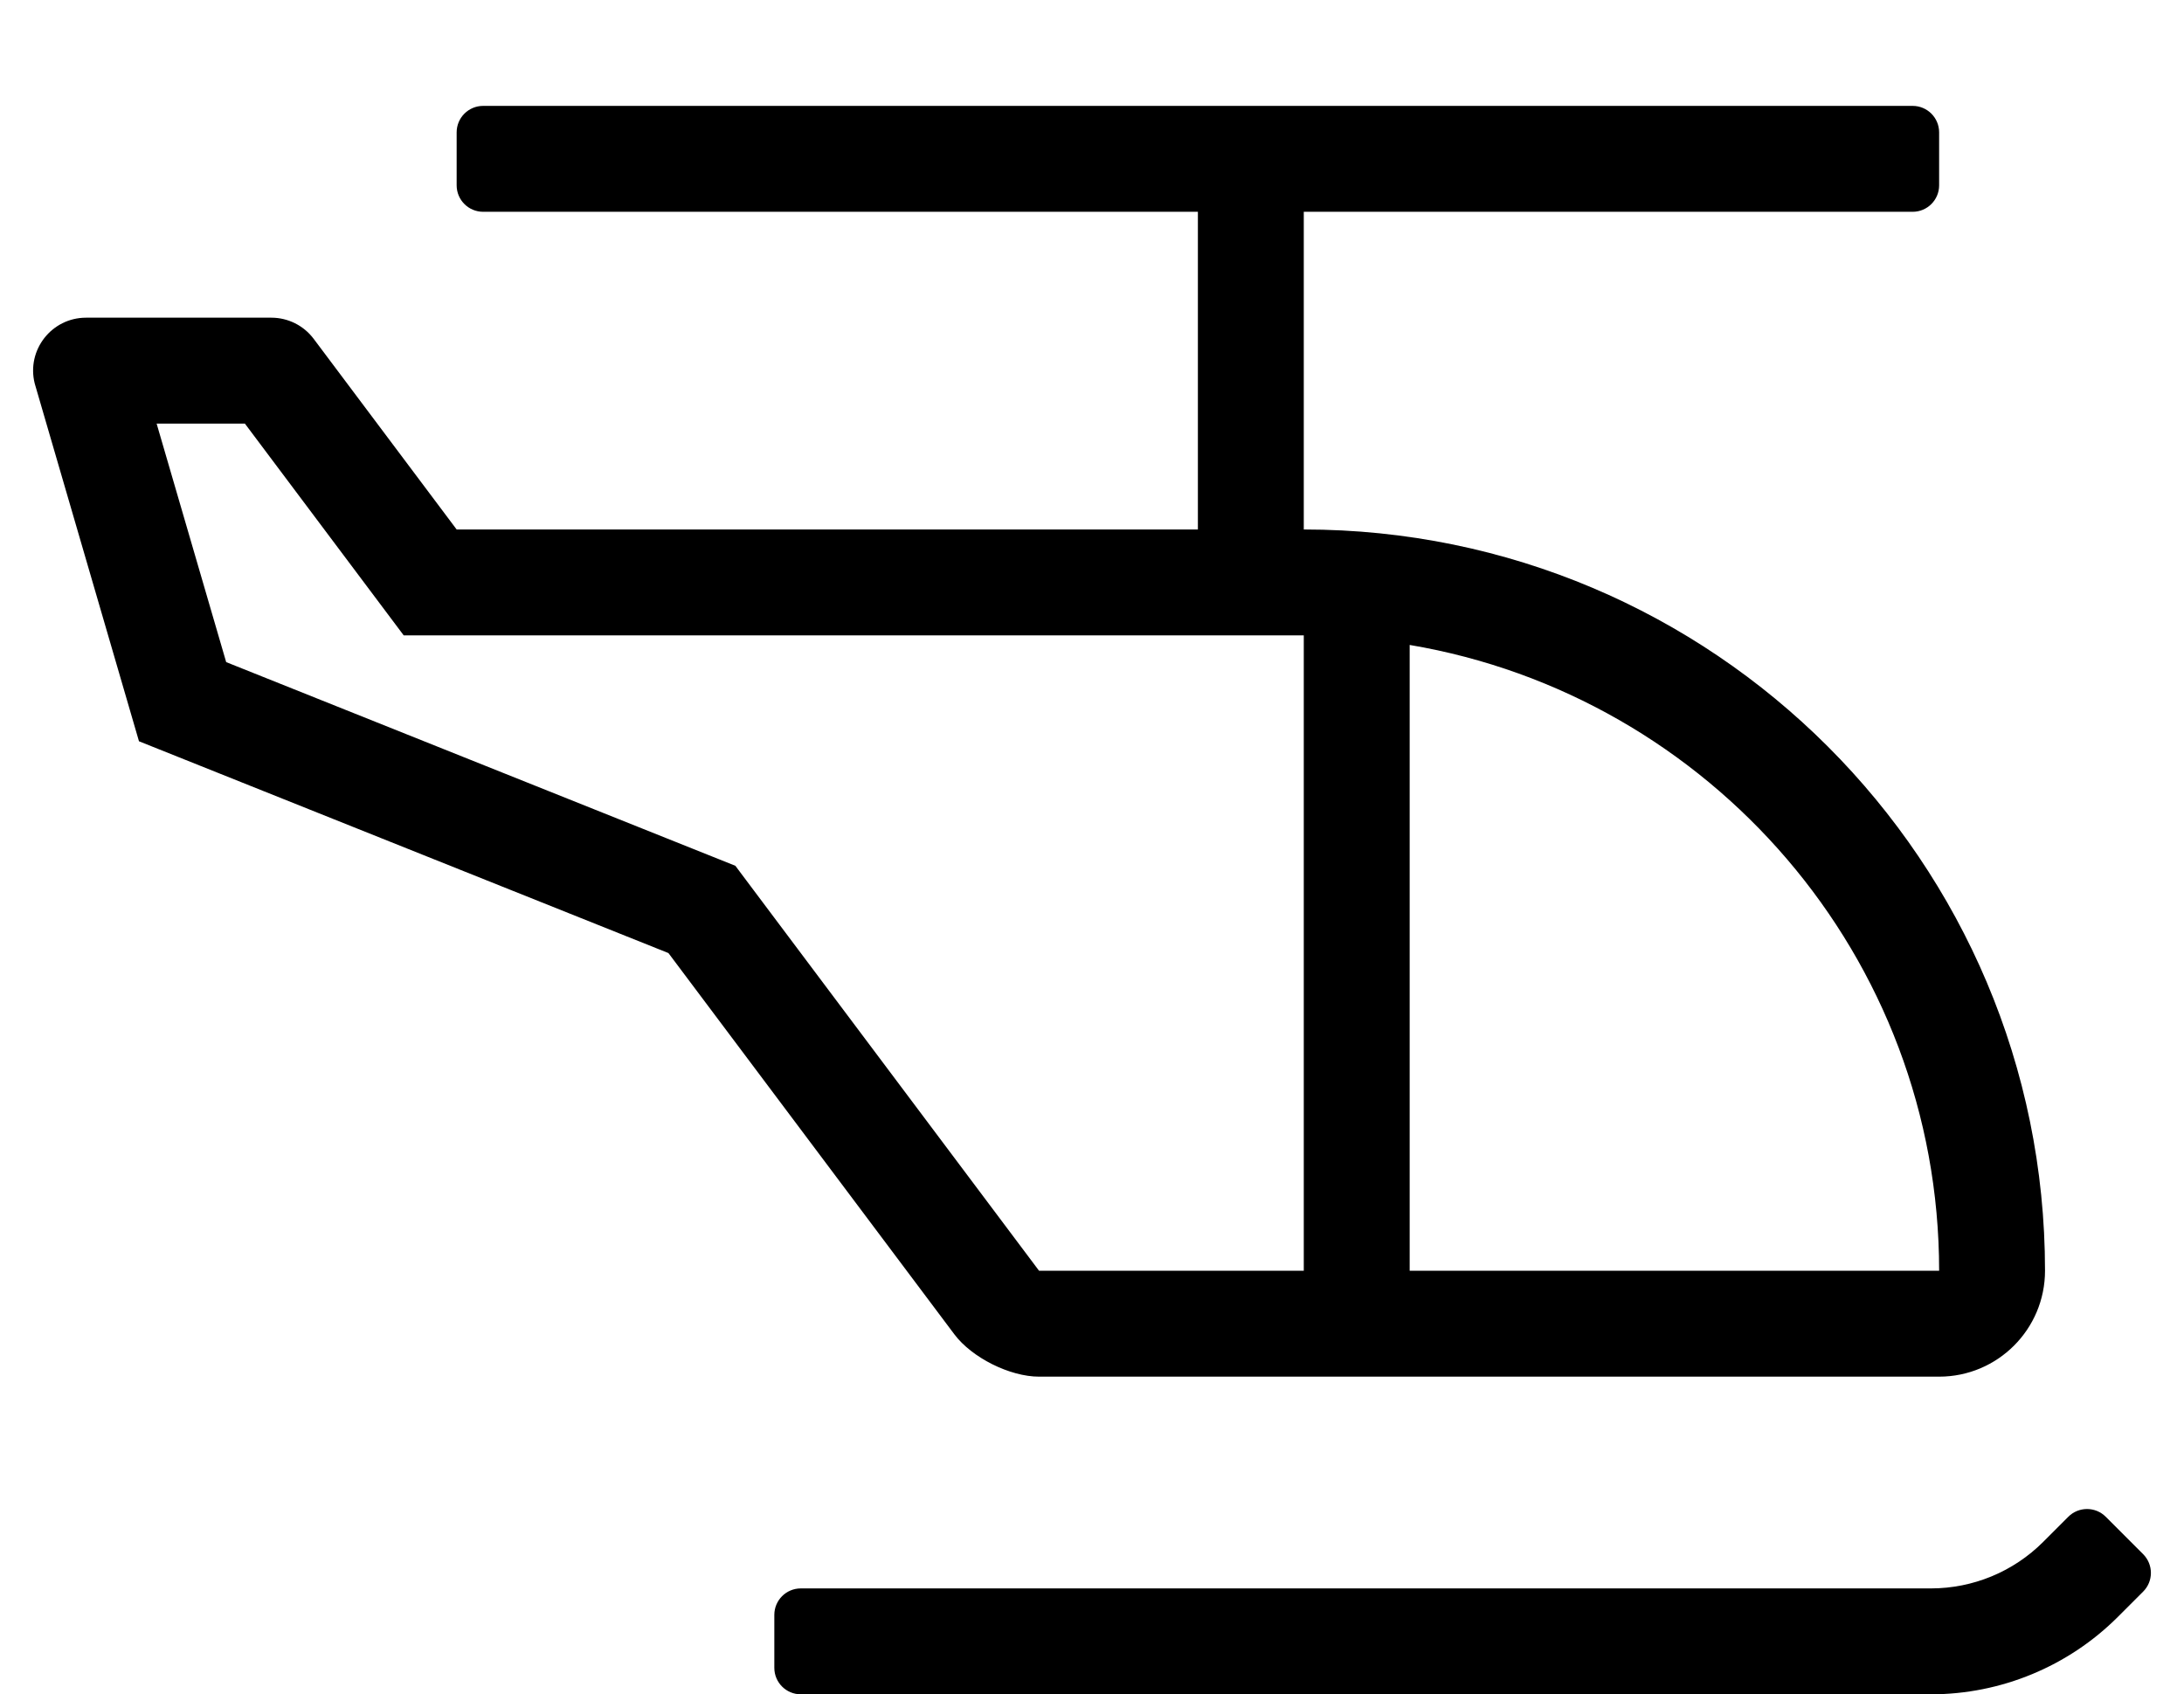 <?xml version="1.0" standalone="no"?>
<!DOCTYPE svg PUBLIC "-//W3C//DTD SVG 1.1//EN" "http://www.w3.org/Graphics/SVG/1.1/DTD/svg11.dtd" >
<svg xmlns="http://www.w3.org/2000/svg" xmlns:xlink="http://www.w3.org/1999/xlink" version="1.1" viewBox="-10 0 660 512">
   <path fill="currentColor"
d="M304 416c-8.831 0 -20.302 -5.734 -25.6 -12.8l-86.4 -115.2l-160 -64l-31.51 -108.12c-2.53 -10.1 5.109 -19.88 15.52 -19.88h55.99c5.03 0 9.78 2.37 12.8 6.4l43.2 57.6h224v-96h-216
c-4.42 0 -8 -3.58 -8 -8v-16c0 -4.42 3.58 -8 8 -8h432c4.42 0 8 3.58 8 8v16c0 4.42 -3.58 8 -8 8h-184v96c123.71 0 224 100.29 224 224c0 17.67 -14.33 32 -32 32h-272zM416 194.89v189.11h160c0 -94.95 -69.34 -173.8 -160 -189.11z
M212.22 261.62l5.38 7.18l86.4 115.2h80v-192h-272l-9.6 -12.8l-38.4 -51.2h-26.67l21.02 72.08l145.54 58.21zM637.66 469.65c3.12 3.13 3.12 8.189 -0.01 11.31l-7.591 7.59
c-15 15.01 -35.359 23.44 -56.579 23.44h-341.48c-4.42 0 -8 -3.58 -8 -8v-16c0 -4.42 3.58 -8 8 -8h341.51c12.73 0 24.931 -5.05 33.931 -14.05l7.6 -7.601c3.12 -3.12 8.19 -3.12 11.31 0z" />
</svg>

